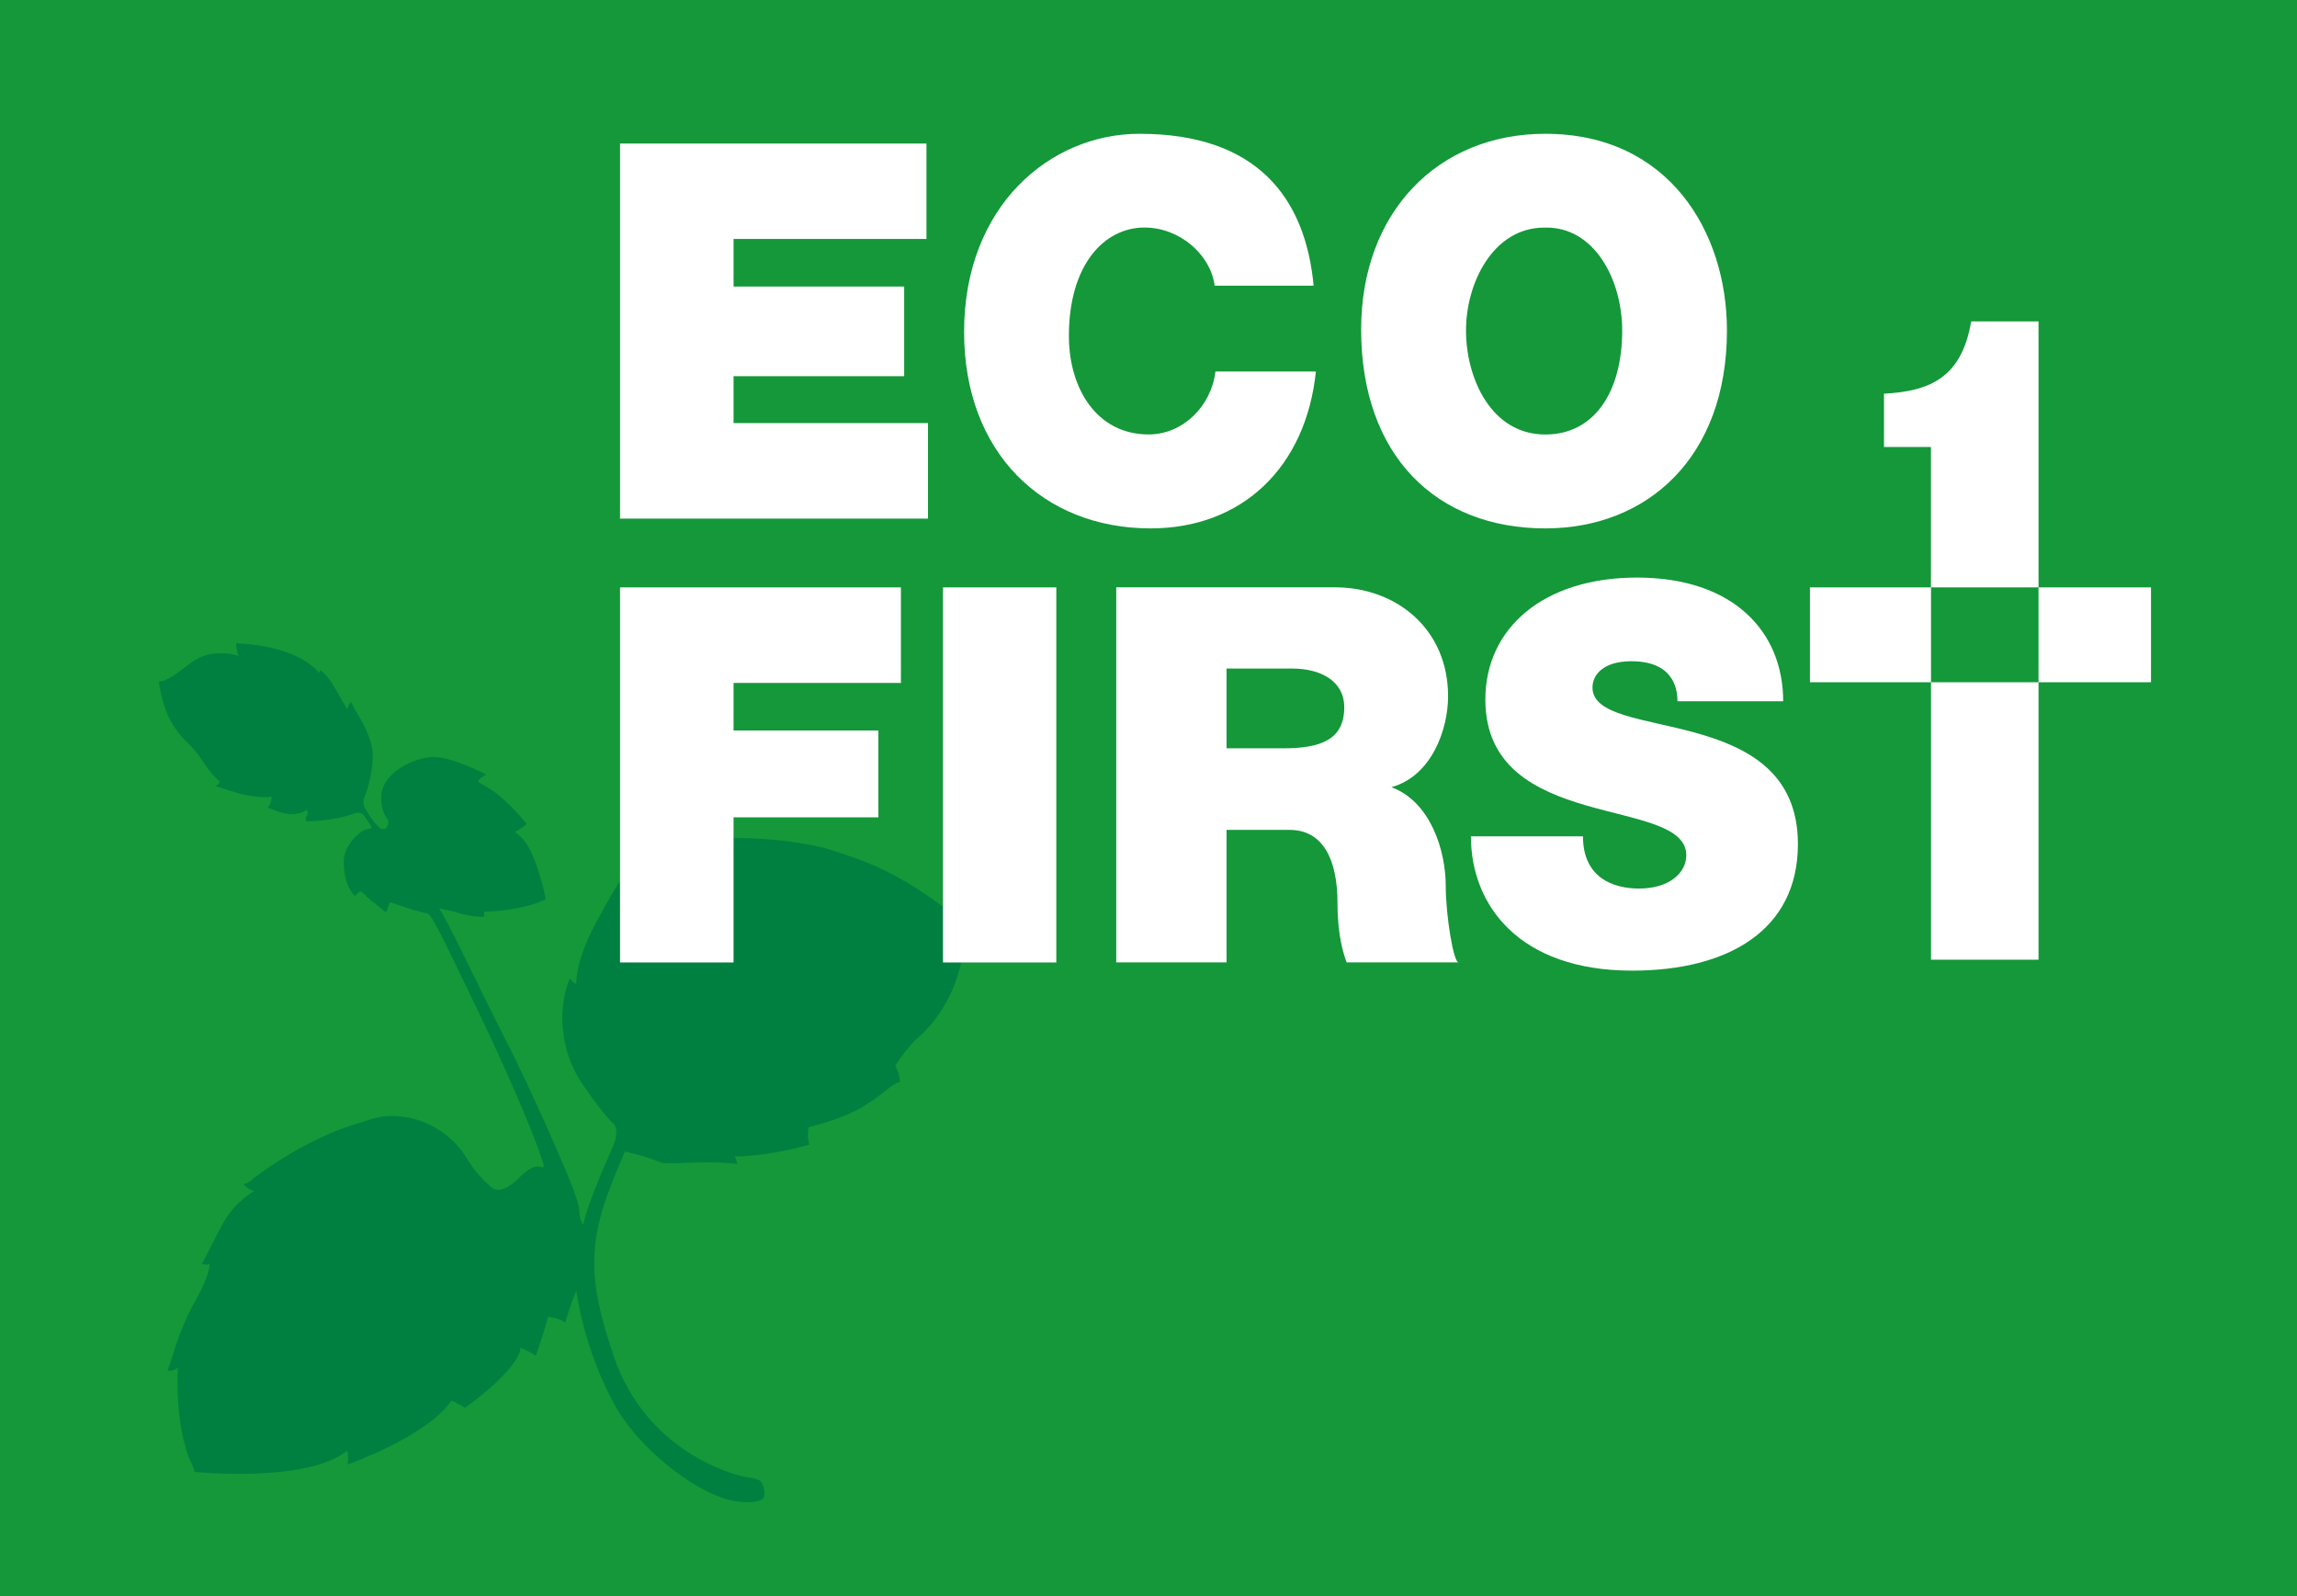 <?xml version="1.0" encoding="utf-8"?>
<!-- Generator: Adobe Illustrator 26.0.2, SVG Export Plug-In . SVG Version: 6.00 Build 0)  -->
<svg version="1.1" id="レイヤー_1" xmlns="http://www.w3.org/2000/svg" xmlns:xlink="http://www.w3.org/1999/xlink" x="0px"
	 y="0px" viewBox="0 0 374.13 260" style="enable-background:new 0 0 374.13 260;" xml:space="preserve">
<style type="text/css">
	.st0{fill:#149839;}
	.st1{fill:#008040;}
	.st2{fill:#FFFFFF;}
</style>
<g>
	<rect class="st0" width="374.13" height="260"/>
	<g>
		<path class="st1" d="M25.88,110.96c0,0,0.37,4.4,2.65,7.64c1.95,2.8,2.36,2.15,4.61,5.55c0.92,1.39,1.75,2.39,2.53,2.99
			c0,0,0.38,0.48-0.6,0.86c0,0,1.92,0.7,3.96,1.25c1.77,0.5,4.12,0.72,5.22,0.5c0,0,0,1.16-0.64,1.76c0,0,2.36,1.16,4,1.09
			c1.65-0.05,2.37-0.71,2.37-0.71s0.27,0.66,0,0.98c-0.26,0.38-0.22,0.68-0.1,0.89c0,0,3.9,0.12,7.86-1.27c0,0,0.99-0.49,1.61,0.46
			l1.03,1.47c0,0,0.6,0.52-0.67,0.66c-0.94,0.11-3.72,2.54-3.72,5.22c0,2.86,0.72,4.4,1.79,5.66c0,0,0.68-0.75,0.95-0.75
			c0.26,0,0.85,0.75,1.6,1.36c0.88,0.71,2.53,2.03,2.53,2.03s0.33-0.61,0.62-1.66c0,0,1.97,0.61,3.04,1.01
			c1.12,0.38,2.83,0.77,3.14,0.85c0.67,0.22,2.27,3.55,7.61,14.62c4.2,8.71,9.27,19.99,11.06,25.62c0,0,0.64,1.43-0.22,1.03
			c-0.63-0.27-1.84,0-3.4,1.61c-1.84,1.87-3.59,2.72-4.76,1.63c-1.15-1.08-2.37-2.08-4.07-4.89c-1.7-2.8-5.94-6.65-12.1-6.65
			c-2.5,0-4.29,0.89-5.32,1.15c-1.26,0.34-8.51,2.5-17.15,8.98c0,0-0.64,0.81-1.63,0.93c0,0,0.5,0.86,1.71,1.15
			c0,0-3.01,1.7-4.85,4.89c-1.75,3.09-2.96,5.89-3.71,6.99c0,0,0.94,0.3,1.3-0.04c0,0,0.14,1.73-2.23,5.89
			c-2.1,3.66-3.32,7.56-3.74,8.94c-0.46,1.38-0.57,1.82-0.89,2.58c0,0,1.03,0.23,1.71-0.52c0,0-0.56,7.67,1.52,13.95
			c0.5,1.48,1.33,2.81,1.13,3.07c0,0,18.41,1.89,24.94-3.47c0,0,0.23,0.57,0.08,2.27c0,0,12.91-4.57,16.88-10.4
			c0,0,1.2,0.47,2.22,1.17c0,0,8.73-6.17,9.04-9.8c0,0,1.66,0.73,2.47,1.32c0,0,1.12-2.97,1.99-6.32c0,0,1.49,0,2.8,0.92
			c0,0,0.6-1.89,0.97-3c0.4-1.12,0.85-2.22,0.85-2.22s1.17,9.69,6.49,19.05c4.04,7.1,13.9,14.72,19.96,15.33
			c0,0,2.77,0.41,3.96-0.48c0,0,0.46-0.5,0.08-1.9c-0.36-1.23-0.78-1.3-2.83-1.63c-2.2-0.35-16.26-4.19-21.51-19.53
			c-2.33-6.83-3.37-11.67-3.22-16.16c0.17-5.89,2.28-11.04,4.99-17.32c0,0,2.71,0.54,5.78,1.75c0.63,0.25,2.22,0.17,5.43,0.04
			c3.23-0.08,5.12,0,7.1,0.22l-0.37-1.21c0,0,5.06,0.07,12.09-1.92c0,0-0.4-1.22-0.12-2.85c0,0,5.41-1.23,8.99-3.43
			c3.57-2.19,4.5-3.66,5.91-3.93c0,0-0.08-1.65-0.8-2.64c0,0,2.07-3.21,3.84-4.68c1.76-1.49,8.02-7.98,7.31-18.38
			c0,0-7.6-7.33-17.98-10.88c-1.91-0.65-3.64-1.32-5.72-1.78c-9.27-2.01-20.3-1.73-25.98,0.34c-4.61,1.7-6.94,6.07-9.57,10.95
			c-2.46,4.17-3.87,8.43-3.83,11.13c0,0-0.85-0.47-1.05-0.95c0,0-2.34,4.84-0.56,11.55c0.59,2.11,1.44,4.12,3.25,6.59
			c1.12,1.62,2.42,3.46,4.07,5.24c0,0,1.56,0.76,0.35,3.78c0,0-4.48,9.95-4.91,12.98c0,0-0.56-0.44-0.64-1.93
			c-0.09-0.99-0.11-1.4-1.06-4c-0.94-2.58-6.78-16.07-11.06-24.37c-4.28-8.33-9.52-19.71-10.78-21.23c0,0,1.75,0.32,2.86,0.65
			c1.11,0.34,2.74,0.77,4.56,0.72c0,0-0.11-0.56,0-0.83c0,0,5.93-0.04,9.99-2.03c0,0-0.98-5.27-2.85-8.54
			c-0.98-1.7-2.2-2.42-2.2-2.42s1.17-0.53,1.93-1.3c0,0-2.91-3.84-6.36-5.96c0,0-1.5-0.77-1.5-0.98c0-0.34,0.7-0.76,1.28-1.11
			c0,0-5.51-2.86-8.53-2.86c-3.02,0-8.57,2.52-8.57,6.6c0,2.92,1.16,3.25,1.16,4.02c0,0.82-0.67,1.72-1.7,0.65
			c-0.94-0.92-1.77-2.29-2.15-3.07c-0.4-0.76-0.17-1.49,0.23-2.35c0.36-0.9,1.42-4.79,0.98-7.25c-0.63-3.48-3.09-6.44-3.41-7.56
			c0,0-0.48,0.34-0.63,1.24c0,0-0.67-1.2-1.43-2.48c-0.79-1.46-1.76-3.07-2.94-3.92c0,0-0.22,0.22-0.22,0.49
			c0,0-2.65-4.35-13.52-4.89c0,0,0,0.99,0.4,2.08c0,0-0.86-0.37-2.38-0.45c-1.47-0.03-3.36,0-5.62,1.73
			C28.88,109.62,27.23,111,25.88,110.96"/>
		<polygon class="st2" points="100.99,84.47 100.99,23.38 150.9,23.38 150.9,38.92 119.48,38.92 119.48,46.67 147.27,46.67 
			147.27,61.27 119.48,61.27 119.48,68.91 151.15,68.91 151.15,84.47 		"/>
		<path class="st2" d="M197.84,46.53c-0.64-5.01-5.64-9.47-11.43-9.47c-6.51,0-12.31,5.98-12.31,17.67
			c0,8.51,4.51,16.03,12.99,16.03c5.48,0,10.16-4.46,10.88-10.25h16.36c-1.63,15.65-12.05,25.55-26.93,25.55
			c-17.47,0-30.37-12.29-30.37-32c0-20.47,13.98-32.27,28.57-32.27c19.09,0,27.02,10.38,28.36,24.74H197.84z"/>
		<path class="st2" d="M251.54,37.07c8.15-0.25,12.68,8.51,12.68,16.76c0,9.99-4.53,16.94-12.52,16.94
			c-8.85,0-12.92-9.2-12.92-16.94C238.77,46.16,243.16,37.07,251.54,37.07 M251.69,21.79c-17.53,0-29.99,12.83-29.99,31.86
			c0,20.61,12.29,32.41,29.99,32.41c16.68,0,29.59-11.62,29.59-32.24C281.29,37.82,271.83,21.79,251.69,21.79"/>
		<polygon class="st2" points="100.99,156.76 100.99,95.67 146.74,95.67 146.74,111.23 119.48,111.23 119.48,118.98 143.07,118.98 
			143.07,133.12 119.48,133.12 119.48,156.76 		"/>
		<rect x="153.59" y="95.67" class="st2" width="18.46" height="61.09"/>
		<path class="st2" d="M199.78,108.89h10.7c4.61,0,8.47,2.01,8.47,6.31c0,5.24-3.77,6.68-9.93,6.68h-9.24V108.89 M237.58,156.76
			c-0.86,0-2.1-7.73-2.1-12.46c0-5.74-2.46-13.73-8.86-16.09c6.56-1.8,9.24-9.4,9.24-14.81c0-10.91-8.37-17.74-18.44-17.74h-35.61
			v61.09h17.97v-21.58h10.29c5.46,0,7.78,4.91,7.78,11.91c0,5.38,0.99,8.33,1.49,9.67H237.58z"/>
		<path class="st2" d="M273.22,114.21c0-2.15-0.72-6.51-7.53-6.51c-4.39,0-6.31,2.08-6.31,4.28c0,9.06,33.46,2.06,33.46,25.5
			c0,14.06-11.41,20.61-27,20.61c-18.4,0-26.26-10.65-26.26-21.88h18.25c0,6.71,4.86,8.51,9.12,8.51c4.98,0,7.71-2.58,7.71-5.42
			c0-9.75-32.73-3.48-32.73-25.37c0-11.66,9.54-19.86,24.69-19.86c15.73,0,23.82,8.83,23.82,20.14H273.22z"/>
		<polygon class="st2" points="294.8,95.67 314.52,95.67 314.52,111.12 332.03,111.12 332.03,95.67 350.35,95.67 350.35,111.12 
			332.03,111.12 332.03,156.31 314.52,156.31 314.52,111.12 294.8,111.12 		"/>
		<path class="st2" d="M332.03,95.67h-17.52V72.8h-7.65v-8.68c7.48-0.39,12.65-2.61,14.2-11.77h10.97V95.67z"/>
	</g>
</g>
</svg>
